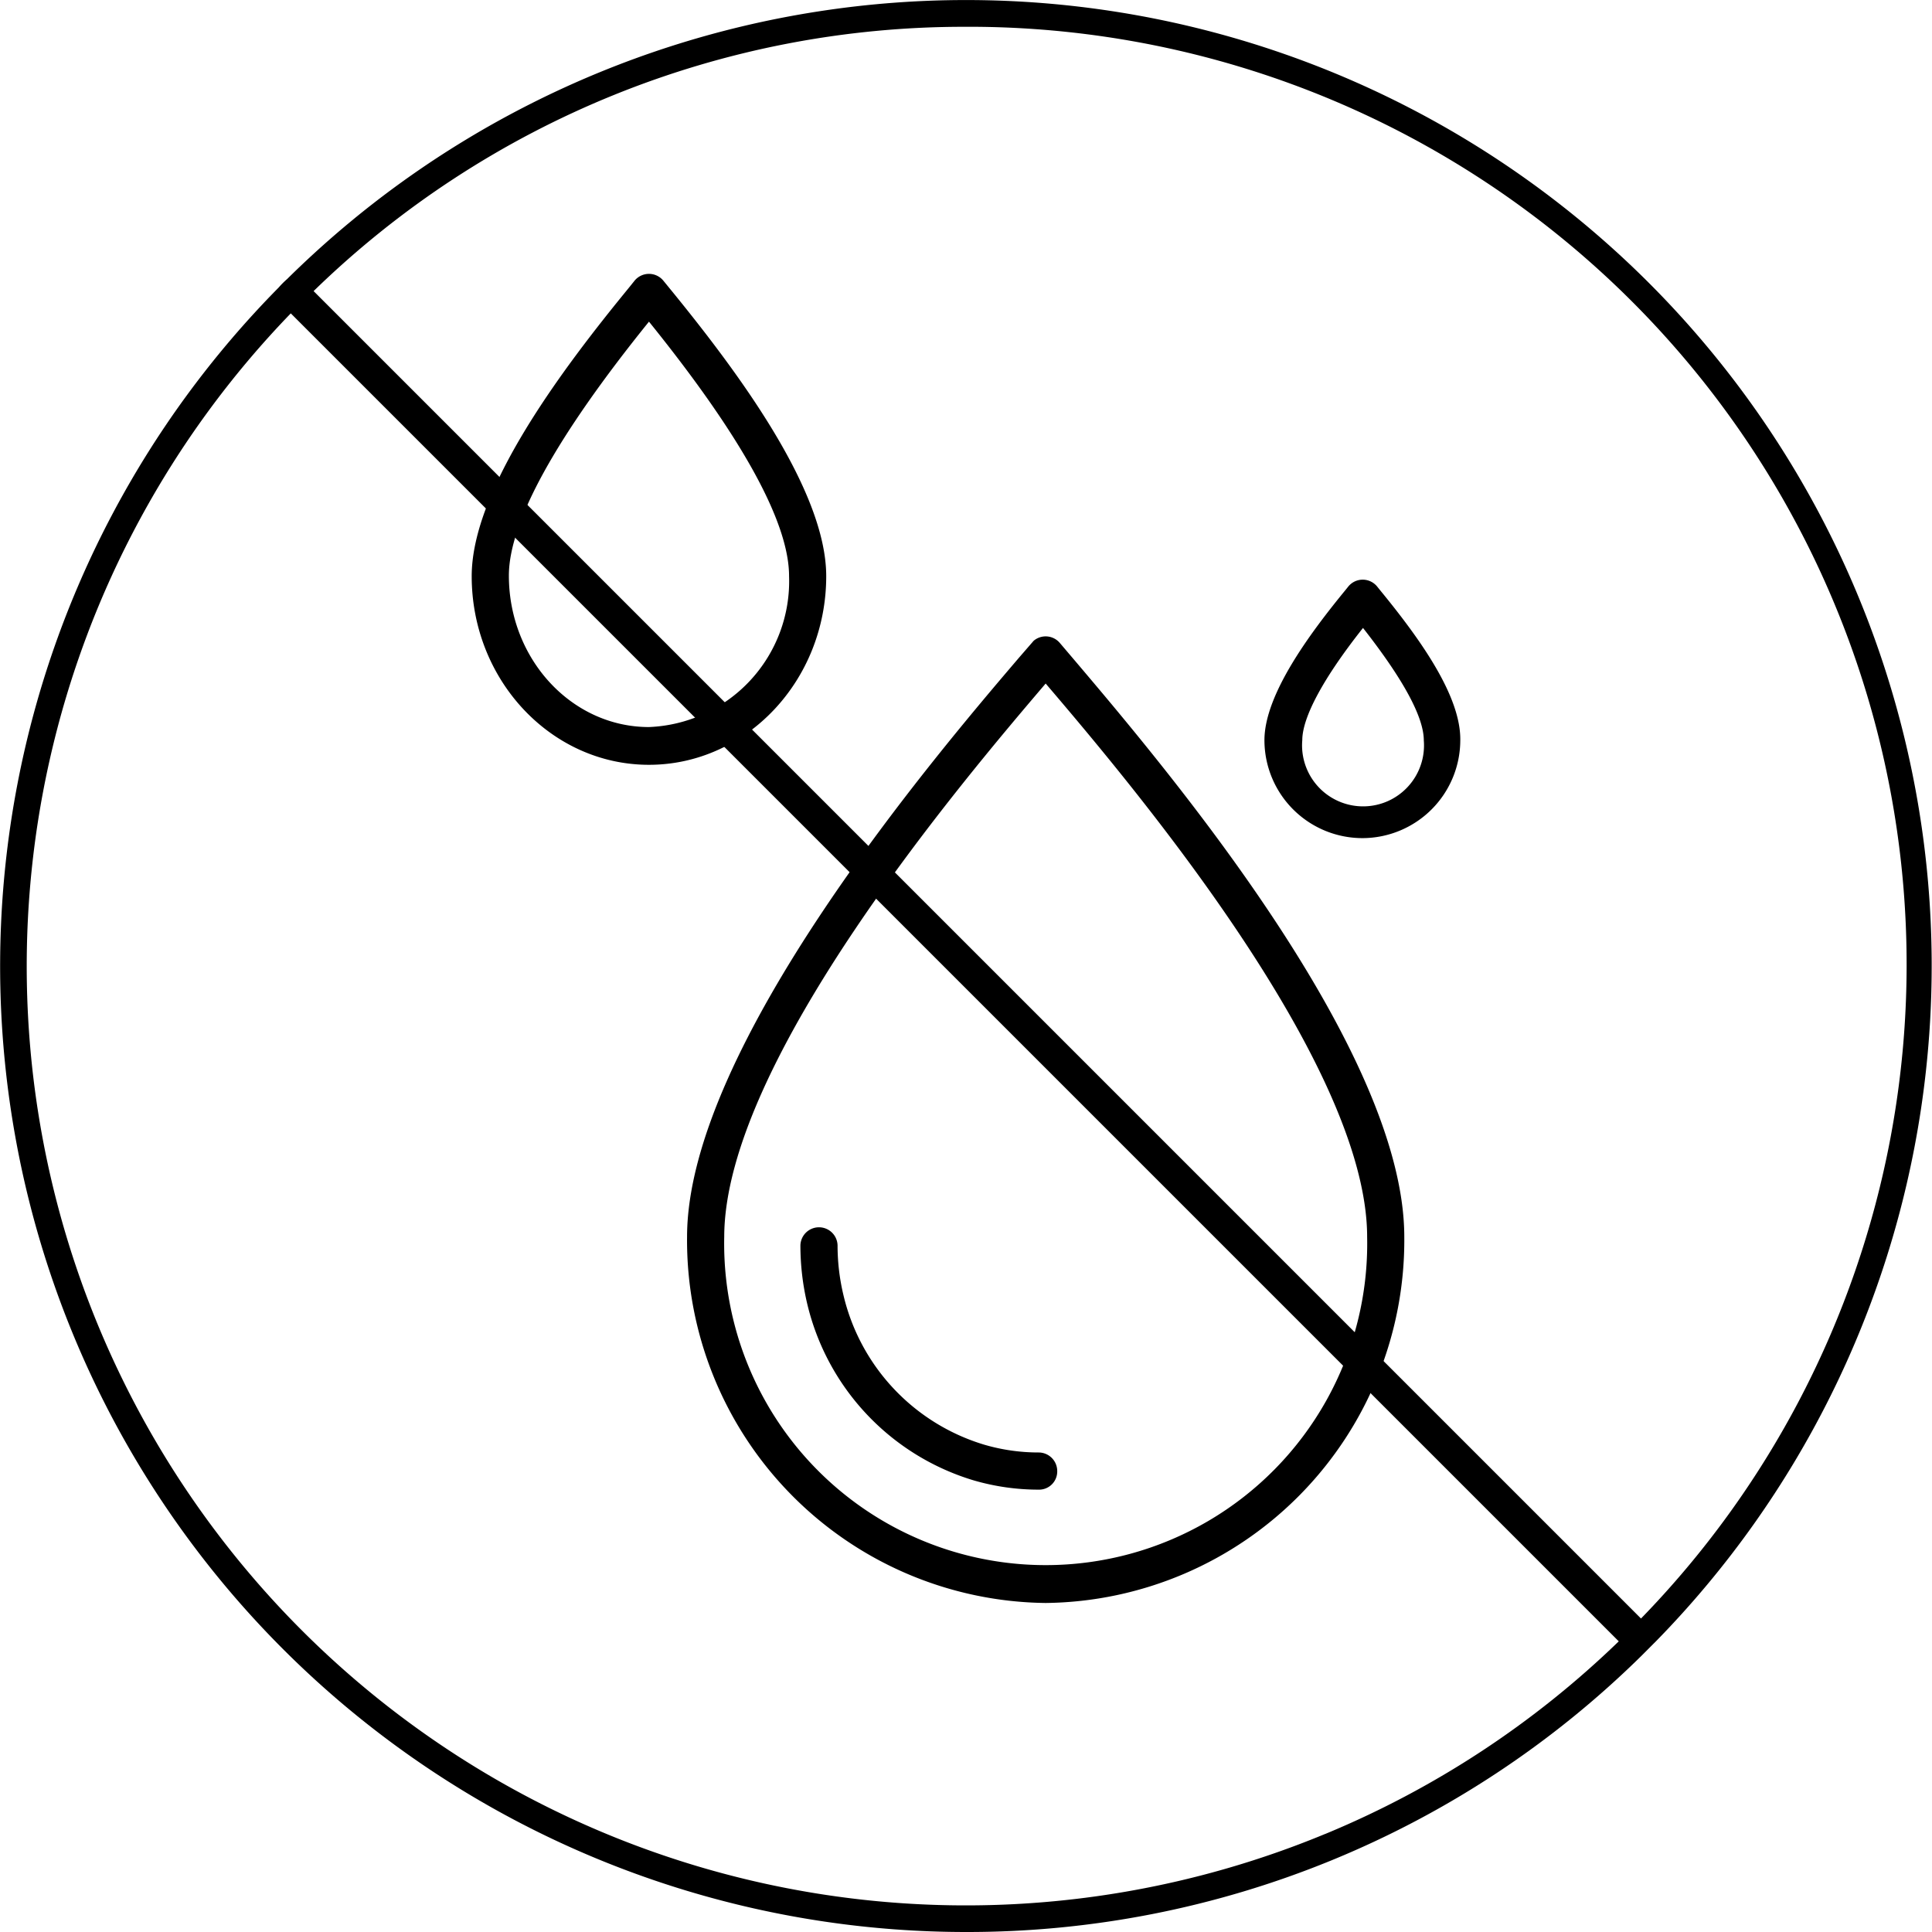 <svg viewBox="0 0 100 100" fill="none" height="100" width="100" xmlns="http://www.w3.org/2000/svg">
  <g clip-path="url(#a)">
    <path d="M85.75 84.914a49.98 49.98 0 0 0-70.89-70.469 4.525 4.525 0 0 0-.432.433A49.994 49.994 0 0 0 50.002 100 49.71 49.71 0 0 0 84.96 85.706l.79-.792ZM50.003 1.386a48.54 48.54 0 0 1 34.935 82.388L16.232 15.067a48.238 48.238 0 0 1 33.771-13.68Zm18.604 93.532A48.61 48.61 0 0 1 15.051 16.22l68.736 68.735a48.47 48.47 0 0 1-15.18 9.965Z" fill="#000"></path>
    <path d="M54.57 33.52a.587.587 0 0 0-.892 0l-.639.75c-4.23 4.958-17.102 20.042-17.102 29.757a18.191 18.191 0 1 0 36.374 0c0-9.721-12.907-24.805-17.107-29.762l-.634-.745Zm-.446 47.902a17.223 17.223 0 0 1-17.013-17.395c0-9.287 12.66-24.124 16.82-29l.193-.223.188.218c4.16 4.88 16.826 19.718 16.826 29.005a17.223 17.223 0 0 1-17.014 17.395ZM42.391 29.824c0-4.342-4.594-10.473-8.05-14.697l-.293-.358a.586.586 0 0 0-.915 0l-.294.364c-3.455 4.218-8.049 10.35-8.049 14.69 0 5.157 3.949 9.388 8.8 9.388 4.852 0 8.8-4.23 8.8-9.387Zm-8.8 8.184c-4.207 0-7.627-3.673-7.627-8.214 0-4.282 5.561-11.205 7.627-13.74 2.07 2.54 7.626 9.458 7.626 13.77a7.929 7.929 0 0 1-7.627 8.184Zm37.547-7.228-.147-.182a.587.587 0 0 0-.915 0l-.146.182c-1.76 2.147-4.107 5.28-4.107 7.533a4.693 4.693 0 0 0 9.387 0c.035-2.265-2.312-5.386-4.072-7.533Zm-.587 11.334a3.673 3.673 0 0 1-3.52-3.801c0-1.338 1.174-3.52 3.52-6.413 2.347 2.934 3.52 5.071 3.52 6.413a3.672 3.672 0 0 1-3.52 3.801Z" fill="#000"></path>
    <path d="M54.124 82.97a18.777 18.777 0 0 1-18.562-18.943c0-9.852 12.938-25.014 17.19-29.996l.75-.864a.961.961 0 0 1 1.353.11l.825.97c4.651 5.487 17.006 20.064 17.006 29.78A18.777 18.777 0 0 1 54.124 82.97Zm0-49.28a.208.208 0 0 0-.137.05l-.663.774c-4.21 4.933-17.012 19.938-17.012 29.513A17.814 17.814 0 0 0 61.03 80.828a17.815 17.815 0 0 0 10.907-16.8c0-9.442-12.666-24.386-16.828-29.296l-.824-.97a.208.208 0 0 0-.143-.072h-.017Zm0 48.107a17.603 17.603 0 0 1-17.388-17.77c0-9.425 12.727-24.341 16.91-29.243l.48-.552.47.545c4.21 4.94 16.917 19.85 16.917 29.25a17.602 17.602 0 0 1-17.389 17.77Zm0-46.418c-4.225 4.952-16.638 19.565-16.638 28.648a16.642 16.642 0 1 0 33.277 0c0-9.078-12.445-23.726-16.64-28.648Zm16.392 8.002a5.074 5.074 0 0 1-5.069-5.068c0-2.383 2.393-5.576 4.192-7.77l.145-.18a.962.962 0 0 1 1.5 0l.145.18c1.954 2.385 4.192 5.423 4.155 7.776a5.073 5.073 0 0 1-5.068 5.062Zm.017-12.627a.212.212 0 0 0-.132.046l-.18.215c-.996 1.216-4.023 4.908-4.023 7.298a4.319 4.319 0 0 0 8.636 0c.034-2.14-2.259-5.188-3.986-7.295l-.148-.185a.215.215 0 0 0-.166-.08Zm.018 11.736-.015-.001a4.056 4.056 0 0 1-3.88-4.19c0-1.45 1.212-3.688 3.604-6.635l.293-.361.291.363c2.424 3.03 3.603 5.204 3.603 6.647a4.054 4.054 0 0 1-3.88 4.176h-.016Zm-.002-9.988c-2.03 2.561-3.143 4.615-3.143 5.81a3.158 3.158 0 0 0 4.407 3.163 3.156 3.156 0 0 0 1.883-3.15c0-1.205-1.058-3.16-3.147-5.823Zm-36.958 7.084c-5.06 0-9.176-4.38-9.176-9.763 0-4.48 4.642-10.665 8.135-14.928l.29-.361a.967.967 0 0 1 .856-.353.962.962 0 0 1 .644.353l.291.356c3.492 4.268 8.134 10.46 8.134 14.933 0 5.383-4.115 9.763-9.174 9.763Zm-.001-24.661a.208.208 0 0 0-.132.046l-.326.397c-3.421 4.176-7.967 10.215-7.967 14.455 0 4.97 3.78 9.013 8.426 9.013 4.645 0 8.424-4.043 8.424-9.013 0-4.233-4.545-10.279-7.964-14.459l-.293-.357a.218.218 0 0 0-.168-.082Zm0 23.457c-4.412 0-8.001-3.852-8.001-8.588 0-4.514 5.804-11.637 7.711-13.977l.29-.357.291.357c1.907 2.34 7.711 9.46 7.711 14.006a8.303 8.303 0 0 1-8.001 8.56Zm0-21.733c-4.812 5.961-7.251 10.382-7.251 13.145 0 4.322 3.253 7.838 7.252 7.838a7.554 7.554 0 0 0 7.251-7.809c0-2.784-2.439-7.215-7.251-13.174Z" fill="#000"></path>
    <path d="M53.76 75.555c-.993 0-1.98-.141-2.933-.422a10.983 10.983 0 0 1-7.539-8.026 11.462 11.462 0 0 1-.31-2.652.586.586 0 1 0-1.174 0c0 .988.114 1.972.34 2.934a12.162 12.162 0 0 0 8.343 8.87 11.62 11.62 0 0 0 3.273.47.587.587 0 1 0 0-1.174Z" fill="#000"></path>
    <path d="M53.755 77.104a12 12 0 0 1-3.374-.485 12.57 12.57 0 0 1-8.602-9.145 13.164 13.164 0 0 1-.35-3.019.962.962 0 0 1 1.923 0c0 .864.101 1.725.301 2.565a10.632 10.632 0 0 0 7.282 7.754 9.99 9.99 0 0 0 2.82.406h.005a.963.963 0 0 1 .962.962.941.941 0 0 1-.967.962ZM42.39 64.244a.213.213 0 0 0-.211.211c0 .96.11 1.915.33 2.848a11.816 11.816 0 0 0 8.085 8.597c1.027.301 2.092.454 3.162.454a.222.222 0 0 0 .216-.212.23.23 0 0 0-.216-.212c-1.028 0-2.05-.147-3.035-.437a11.383 11.383 0 0 1-7.798-8.3 11.837 11.837 0 0 1-.32-2.738.212.212 0 0 0-.213-.212Z" fill="#000"></path>
  </g>
  <defs>
    <clipPath id="a">
      <path d="M0 0h100v100H0z" fill="#fff"></path>
    </clipPath>
  </defs>
</svg>
